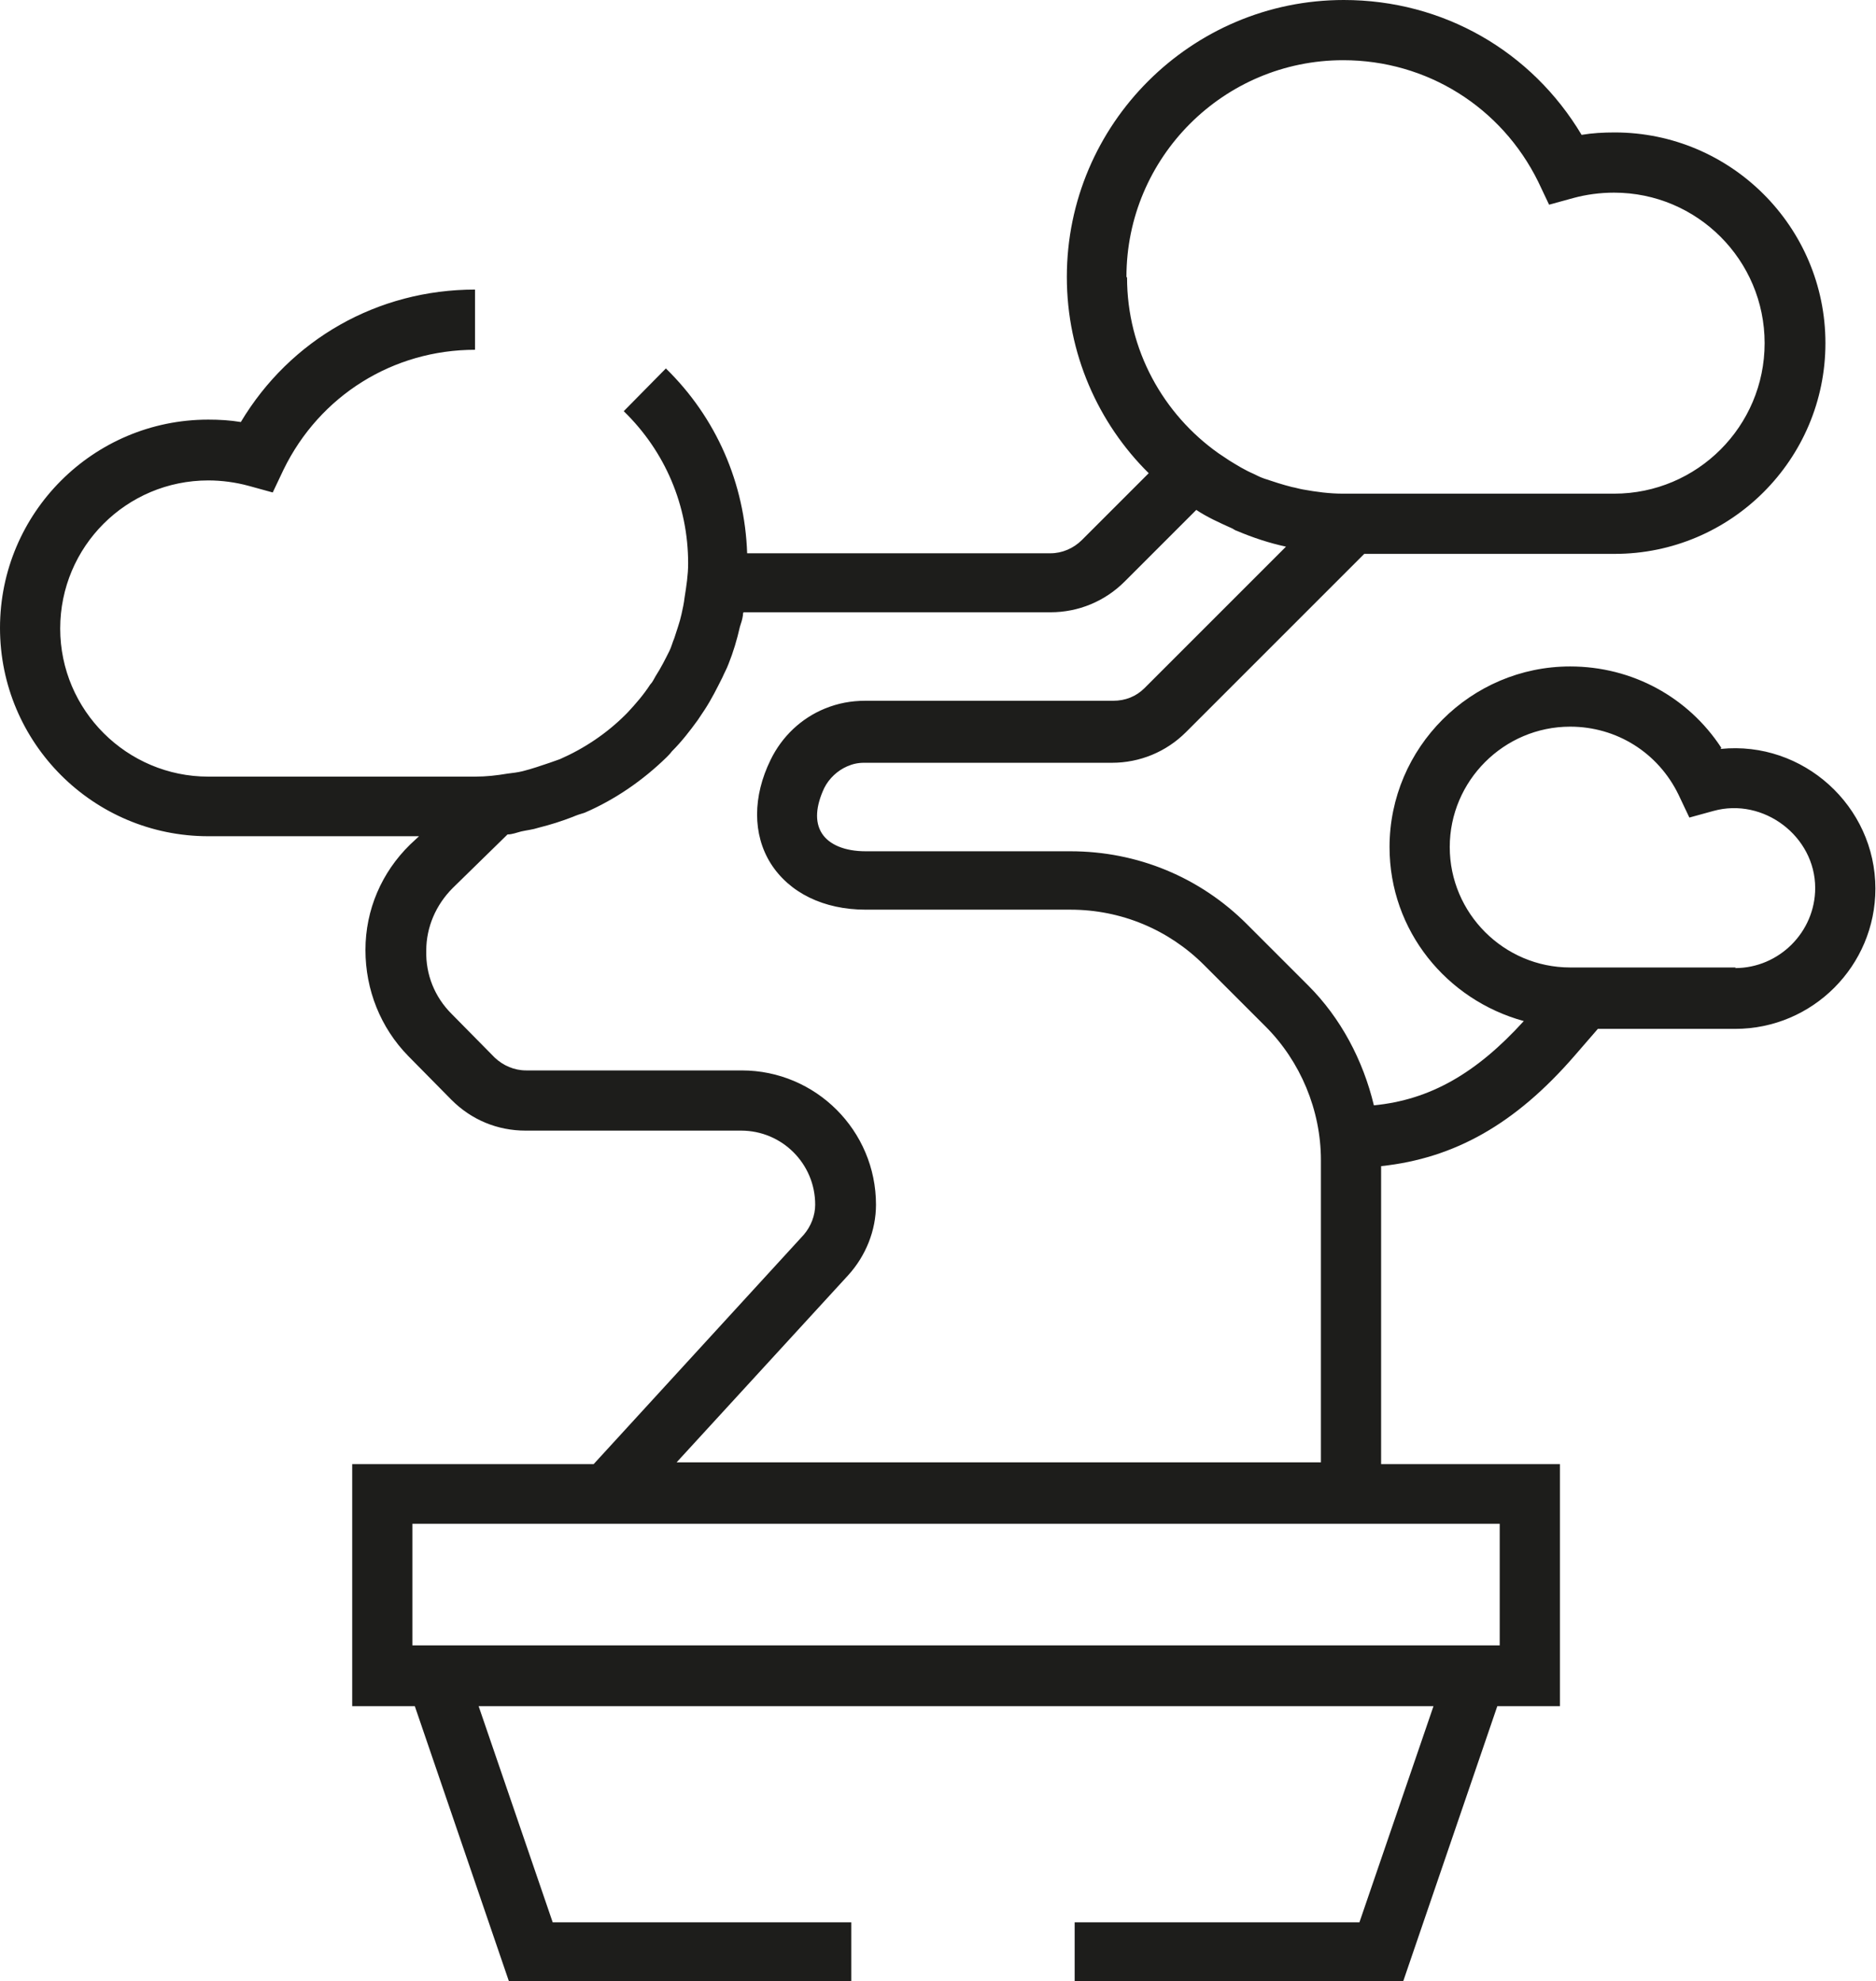 <?xml version="1.0" encoding="UTF-8"?>
<svg xmlns="http://www.w3.org/2000/svg" id="Layer_2" data-name="Layer 2" viewBox="0 0 31.16 32.91">
  <defs>
    <style>
      .cls-1 {
        fill: #1d1d1b;
        stroke-width: 0px;
      }
    </style>
  </defs>
  <g id="Capa_1" data-name="Capa 1">
    <path class="cls-1" d="M28.59,12.42c-.55-.84-1.48-1.35-2.51-1.35-1.65,0-3,1.35-3,3,0,1.39.95,2.54,2.23,2.89-.79.87-1.56,1.31-2.49,1.4-.18-.75-.55-1.45-1.09-1.99l-1.02-1.02c-.78-.78-1.82-1.21-2.93-1.21h-3.4c-.35,0-.61-.11-.73-.3-.12-.19-.1-.45.04-.75.08-.16.22-.29.38-.36.09-.04.18-.06.28-.06h4.12c.46,0,.9-.18,1.23-.51l2.96-2.96h4.16c1.93,0,3.5-1.57,3.5-3.5s-1.57-3.5-3.5-3.5c-.19,0-.37.01-.55.04-.83-1.39-2.3-2.24-3.95-2.24-2.53,0-4.6,2.06-4.6,4.6,0,1.27.52,2.43,1.36,3.26l-1.11,1.11c-.14.14-.33.22-.52.22h-5.04c-.04-1.16-.51-2.25-1.35-3.07l-.7.71c.69.67,1.07,1.57,1.07,2.53,0,.19-.03.38-.06.57-.01.09-.03.18-.05.27-.03.14-.08.27-.12.4-.03.07-.05.15-.08.21-.07.14-.14.28-.23.42-.03.05-.05.1-.09.14-.11.17-.24.32-.38.47,0,0-.02.02-.03.03-.31.31-.68.56-1.09.74-.06.02-.11.04-.17.06-.15.05-.29.1-.45.14-.08.02-.17.03-.25.04-.18.03-.35.05-.54.05H3.46c-1.35,0-2.46-1.1-2.46-2.46s1.1-2.46,2.46-2.46c.22,0,.45.03.67.09l.4.11.18-.38c.6-1.23,1.82-1.99,3.18-1.99v-1c-1.62,0-3.07.83-3.89,2.2-.18-.03-.36-.04-.54-.04-1.91,0-3.46,1.55-3.46,3.46s1.55,3.46,3.46,3.46h3.5l-.15.14c-.47.46-.74,1.08-.74,1.75,0,.66.25,1.29.71,1.76l.72.73c.33.33.76.51,1.23.51h3.58c.68,0,1.23.55,1.23,1.23,0,.18-.07.36-.19.5l-3.49,3.81h-4.01v4.02h1.04l1.57,4.59h5.68v-1h-4.96l-1.23-3.59h15.86l-1.23,3.59h-4.73v1h5.45l1.57-4.59h1.04v-4.02h-2.97v-4.95c1.22-.13,2.23-.7,3.21-1.83l.39-.45h2.28c1.29,0,2.33-1.05,2.33-2.33,0-1.37-1.2-2.46-2.57-2.32ZM18.71,4.6c0-1.98,1.61-3.6,3.6-3.6,1.39,0,2.63.78,3.24,2.02l.18.38.4-.11c.22-.06.45-.09.68-.09,1.38,0,2.5,1.12,2.5,2.5s-1.12,2.5-2.5,2.5h-4.5c-.23,0-.45-.03-.67-.07-.06-.01-.12-.03-.18-.04-.16-.04-.31-.09-.46-.14-.06-.02-.12-.05-.18-.08-.14-.06-.27-.14-.4-.22-.06-.04-.12-.08-.18-.12-.92-.65-1.52-1.72-1.52-2.92ZM24.91,25.31v2.02H6.85v-2.02h18.05ZM11.22,24.31l2.87-3.13c.29-.32.46-.74.46-1.17,0-1.23-1-2.23-2.23-2.23h-3.58c-.2,0-.38-.08-.52-.21l-.72-.73c-.28-.28-.43-.65-.42-1.05,0-.39.16-.76.44-1.04l.91-.89c.08,0,.15-.03.23-.05.09-.02.19-.03.28-.06.2-.05.39-.11.57-.18.07-.03.13-.05.2-.07.51-.22.97-.54,1.36-.92.03-.03.06-.06.09-.1.16-.16.3-.34.43-.52.04-.06.08-.12.12-.18.11-.17.2-.35.29-.53.03-.07.07-.14.1-.22.08-.2.14-.4.19-.62.02-.06.04-.12.05-.19,0-.02,0-.03.01-.05.02,0,.04,0,.06,0h5.04c.46,0,.9-.18,1.23-.51l1.19-1.19c.18.12.38.21.58.3.03.01.06.04.1.05.26.11.53.2.81.26l-2.35,2.35c-.14.14-.32.21-.52.21h-4.12c-.23,0-.45.04-.67.13-.39.16-.71.46-.9.85-.3.61-.3,1.24,0,1.72.31.49.88.77,1.58.77h3.4c.84,0,1.63.33,2.22.92l1.02,1.02c.58.58.92,1.39.92,2.22v5.02h-10.72ZM28.83,16.07h-2.75c-1.1,0-2-.9-2-2s.9-2,2-2c.77,0,1.46.43,1.8,1.13l.18.38.4-.11c.83-.23,1.69.42,1.69,1.28,0,.73-.6,1.33-1.33,1.33Z"></path>
  </g>
</svg>
